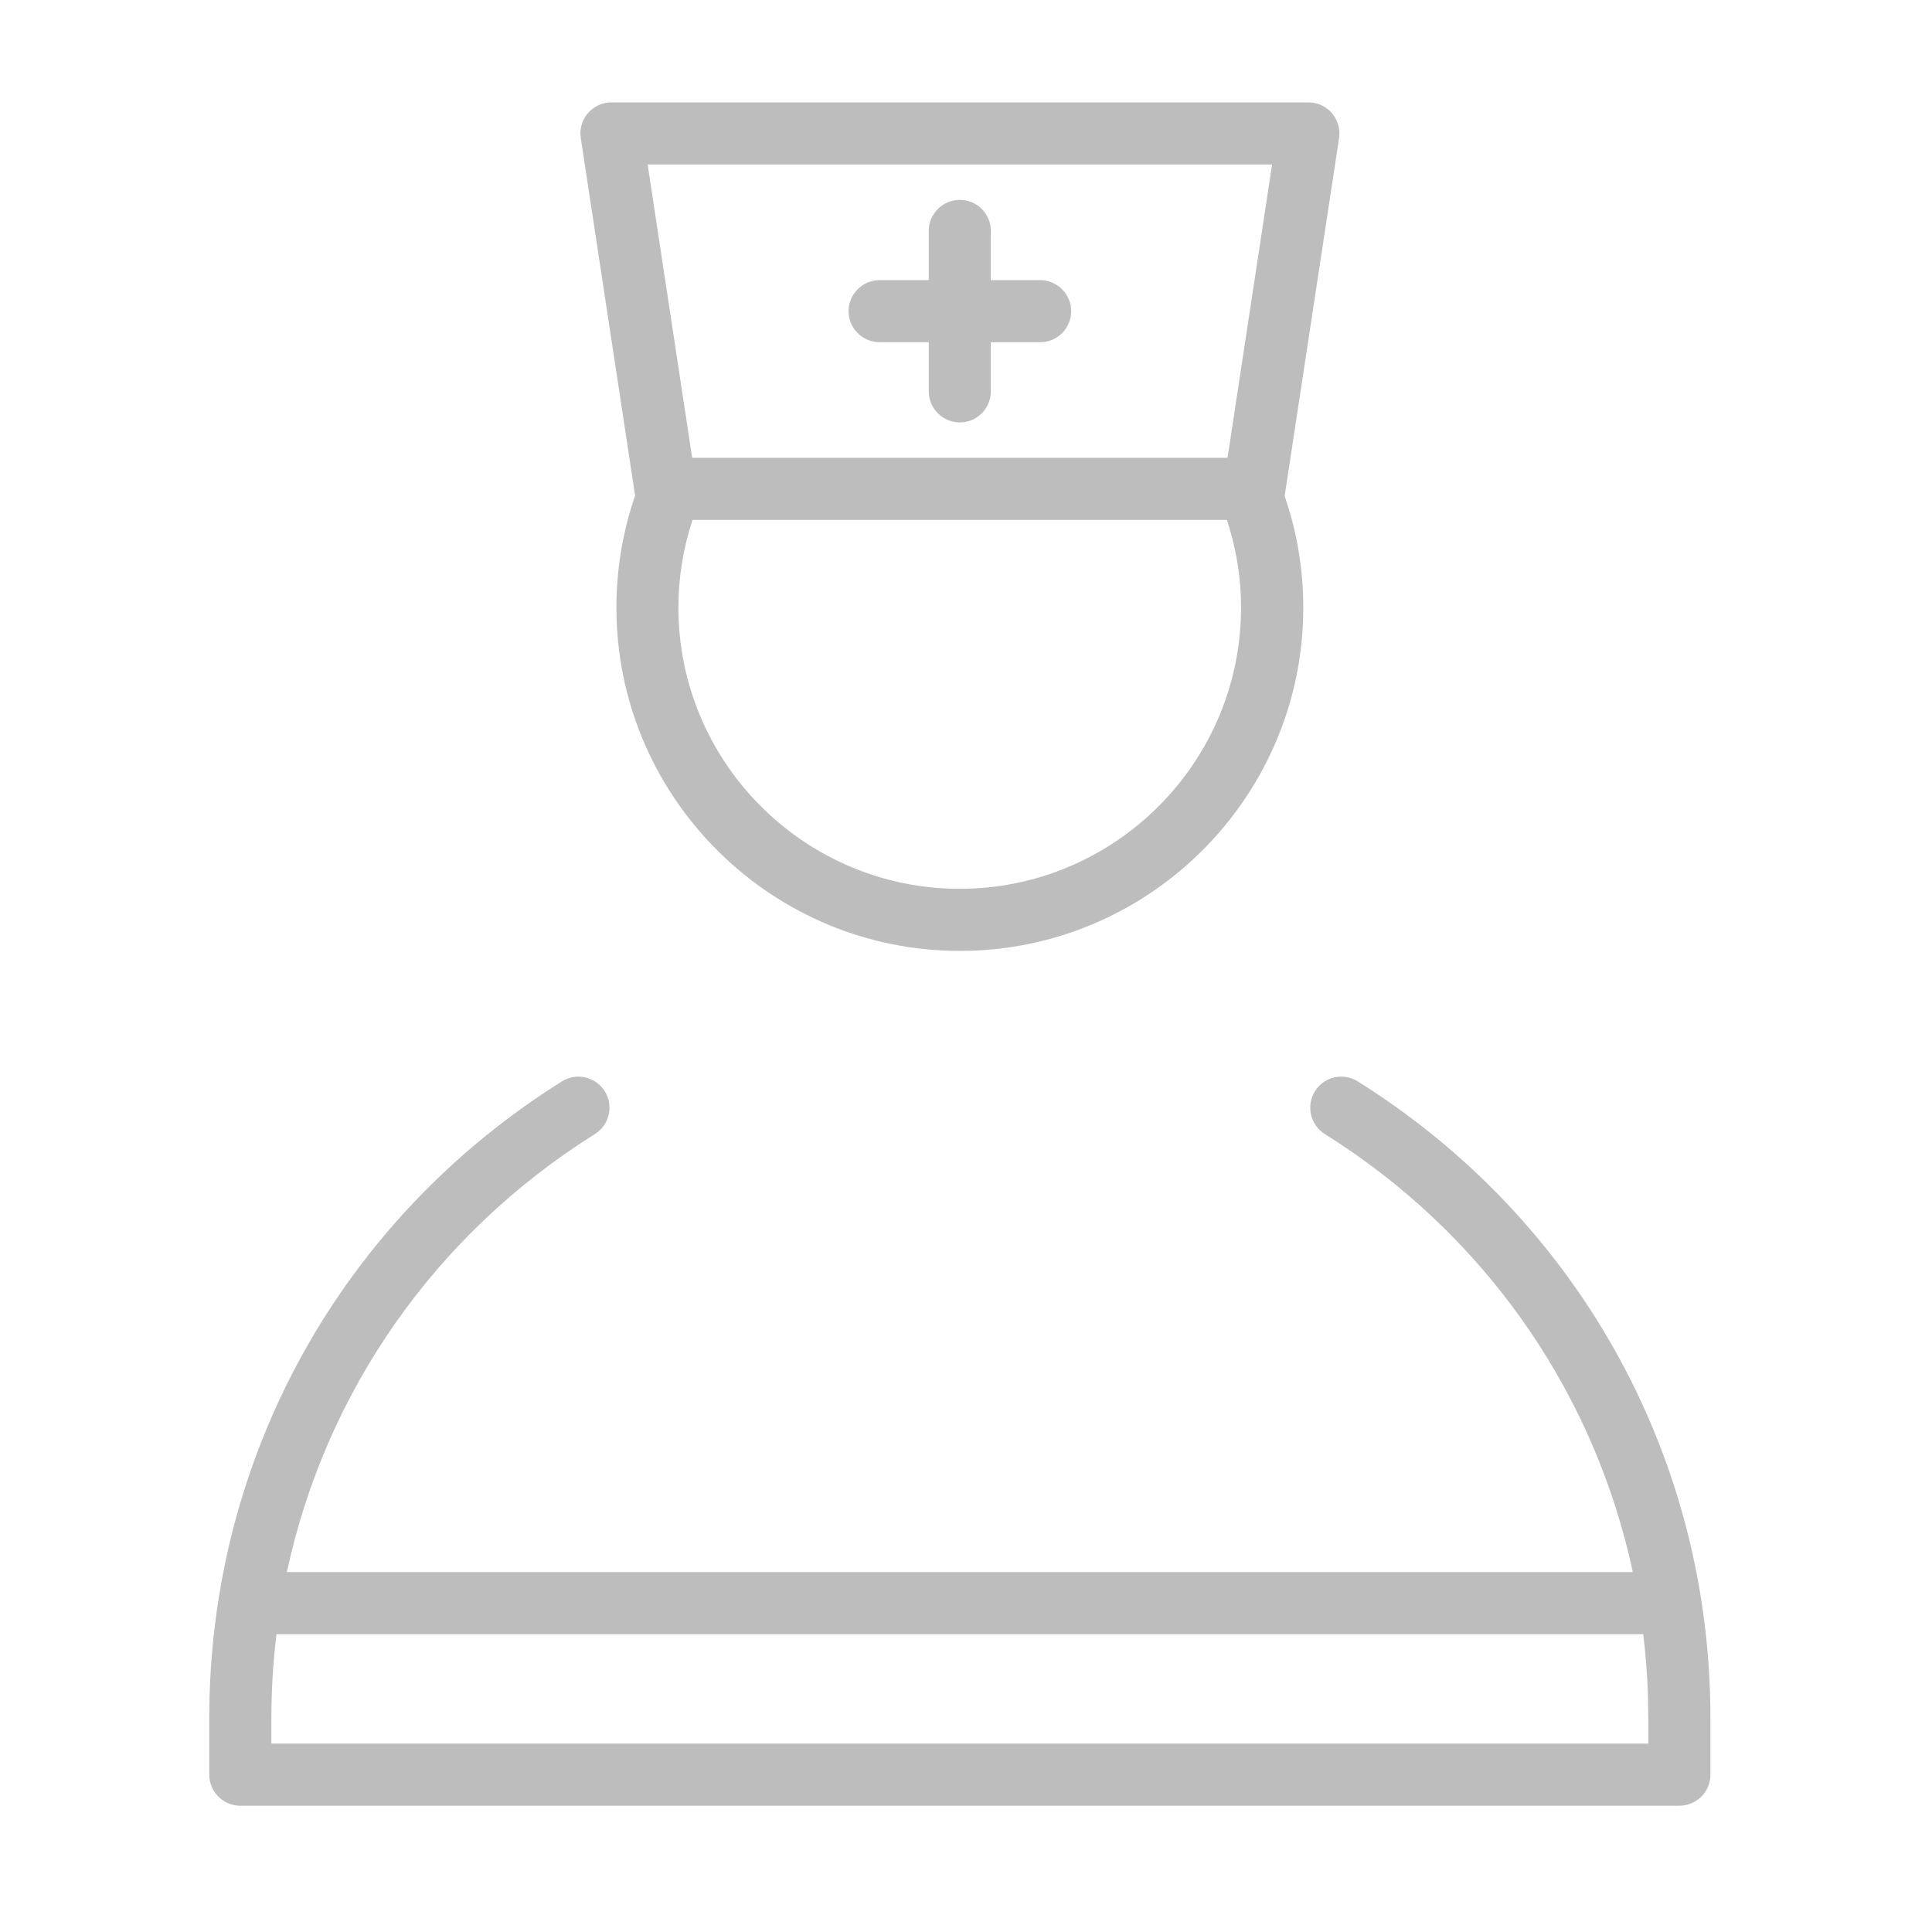 <svg width="81" height="80" viewBox="0 0 81 80" fill="none" xmlns="http://www.w3.org/2000/svg">
<path d="M55.206 45.642C55.613 45.119 56.35 44.983 56.923 45.338L57.355 45.613C66.355 51.451 71.71 61.283 71.71 72.024V74.407C71.71 75.079 71.199 75.633 70.544 75.7L70.411 75.707H10.073C9.356 75.707 8.774 75.124 8.774 74.407V72.024C8.774 61.112 14.301 51.134 23.561 45.338L23.677 45.273C24.227 45.003 24.898 45.154 25.278 45.642L25.355 45.751V45.752L25.42 45.867C25.691 46.417 25.539 47.089 25.052 47.469L24.941 47.546C18.219 51.76 13.645 58.375 12.028 65.91H68.456C66.891 58.608 62.551 52.172 56.17 47.949L55.543 47.546C54.937 47.167 54.751 46.363 55.129 45.752L55.206 45.642ZM11.592 68.515C11.452 69.669 11.378 70.841 11.378 72.024V73.103H69.106V72.024L69.092 71.117C69.065 70.242 68.997 69.374 68.894 68.515H11.592ZM54.994 4.3C55.32 4.335 55.625 4.492 55.844 4.747L55.929 4.859C56.113 5.129 56.192 5.464 56.141 5.791L53.876 20.691V20.692C53.871 20.724 53.862 20.755 53.855 20.784C54.376 22.294 54.641 23.868 54.641 25.47L54.637 25.841C54.442 33.488 48.256 39.67 40.613 39.864L40.242 39.868C32.425 39.868 26.045 33.606 25.848 25.841L25.844 25.47C25.844 23.865 26.107 22.287 26.63 20.774C26.624 20.747 26.619 20.719 26.614 20.692V20.691L24.35 5.791L24.335 5.65C24.32 5.323 24.432 4.997 24.646 4.747L24.744 4.646C24.982 4.422 25.301 4.293 25.637 4.293H54.853L54.994 4.3ZM29.034 21.798C28.644 22.983 28.442 24.213 28.442 25.47L28.446 25.773C28.608 32.136 33.836 37.264 40.236 37.265L40.54 37.261C46.903 37.099 52.031 31.871 52.031 25.47L52.022 24.991C51.977 23.901 51.779 22.832 51.438 21.798H29.034ZM29.02 19.194H51.465L53.333 6.896H27.152L29.02 19.194ZM40.376 8.387C41.035 8.453 41.541 9.009 41.541 9.681V11.744H43.605C44.321 11.744 44.909 12.325 44.909 13.048L44.903 13.182C44.837 13.841 44.281 14.348 43.605 14.348H41.541V16.41C41.541 17.082 41.03 17.637 40.375 17.704L40.242 17.71C39.526 17.71 38.938 17.128 38.938 16.41V14.348H36.88C36.209 14.347 35.65 13.836 35.583 13.181L35.576 13.048C35.577 12.332 36.158 11.744 36.88 11.744H38.938V9.681C38.938 8.964 39.52 8.381 40.242 8.381L40.376 8.387Z" fill="#BDBDBD"/>
</svg>
